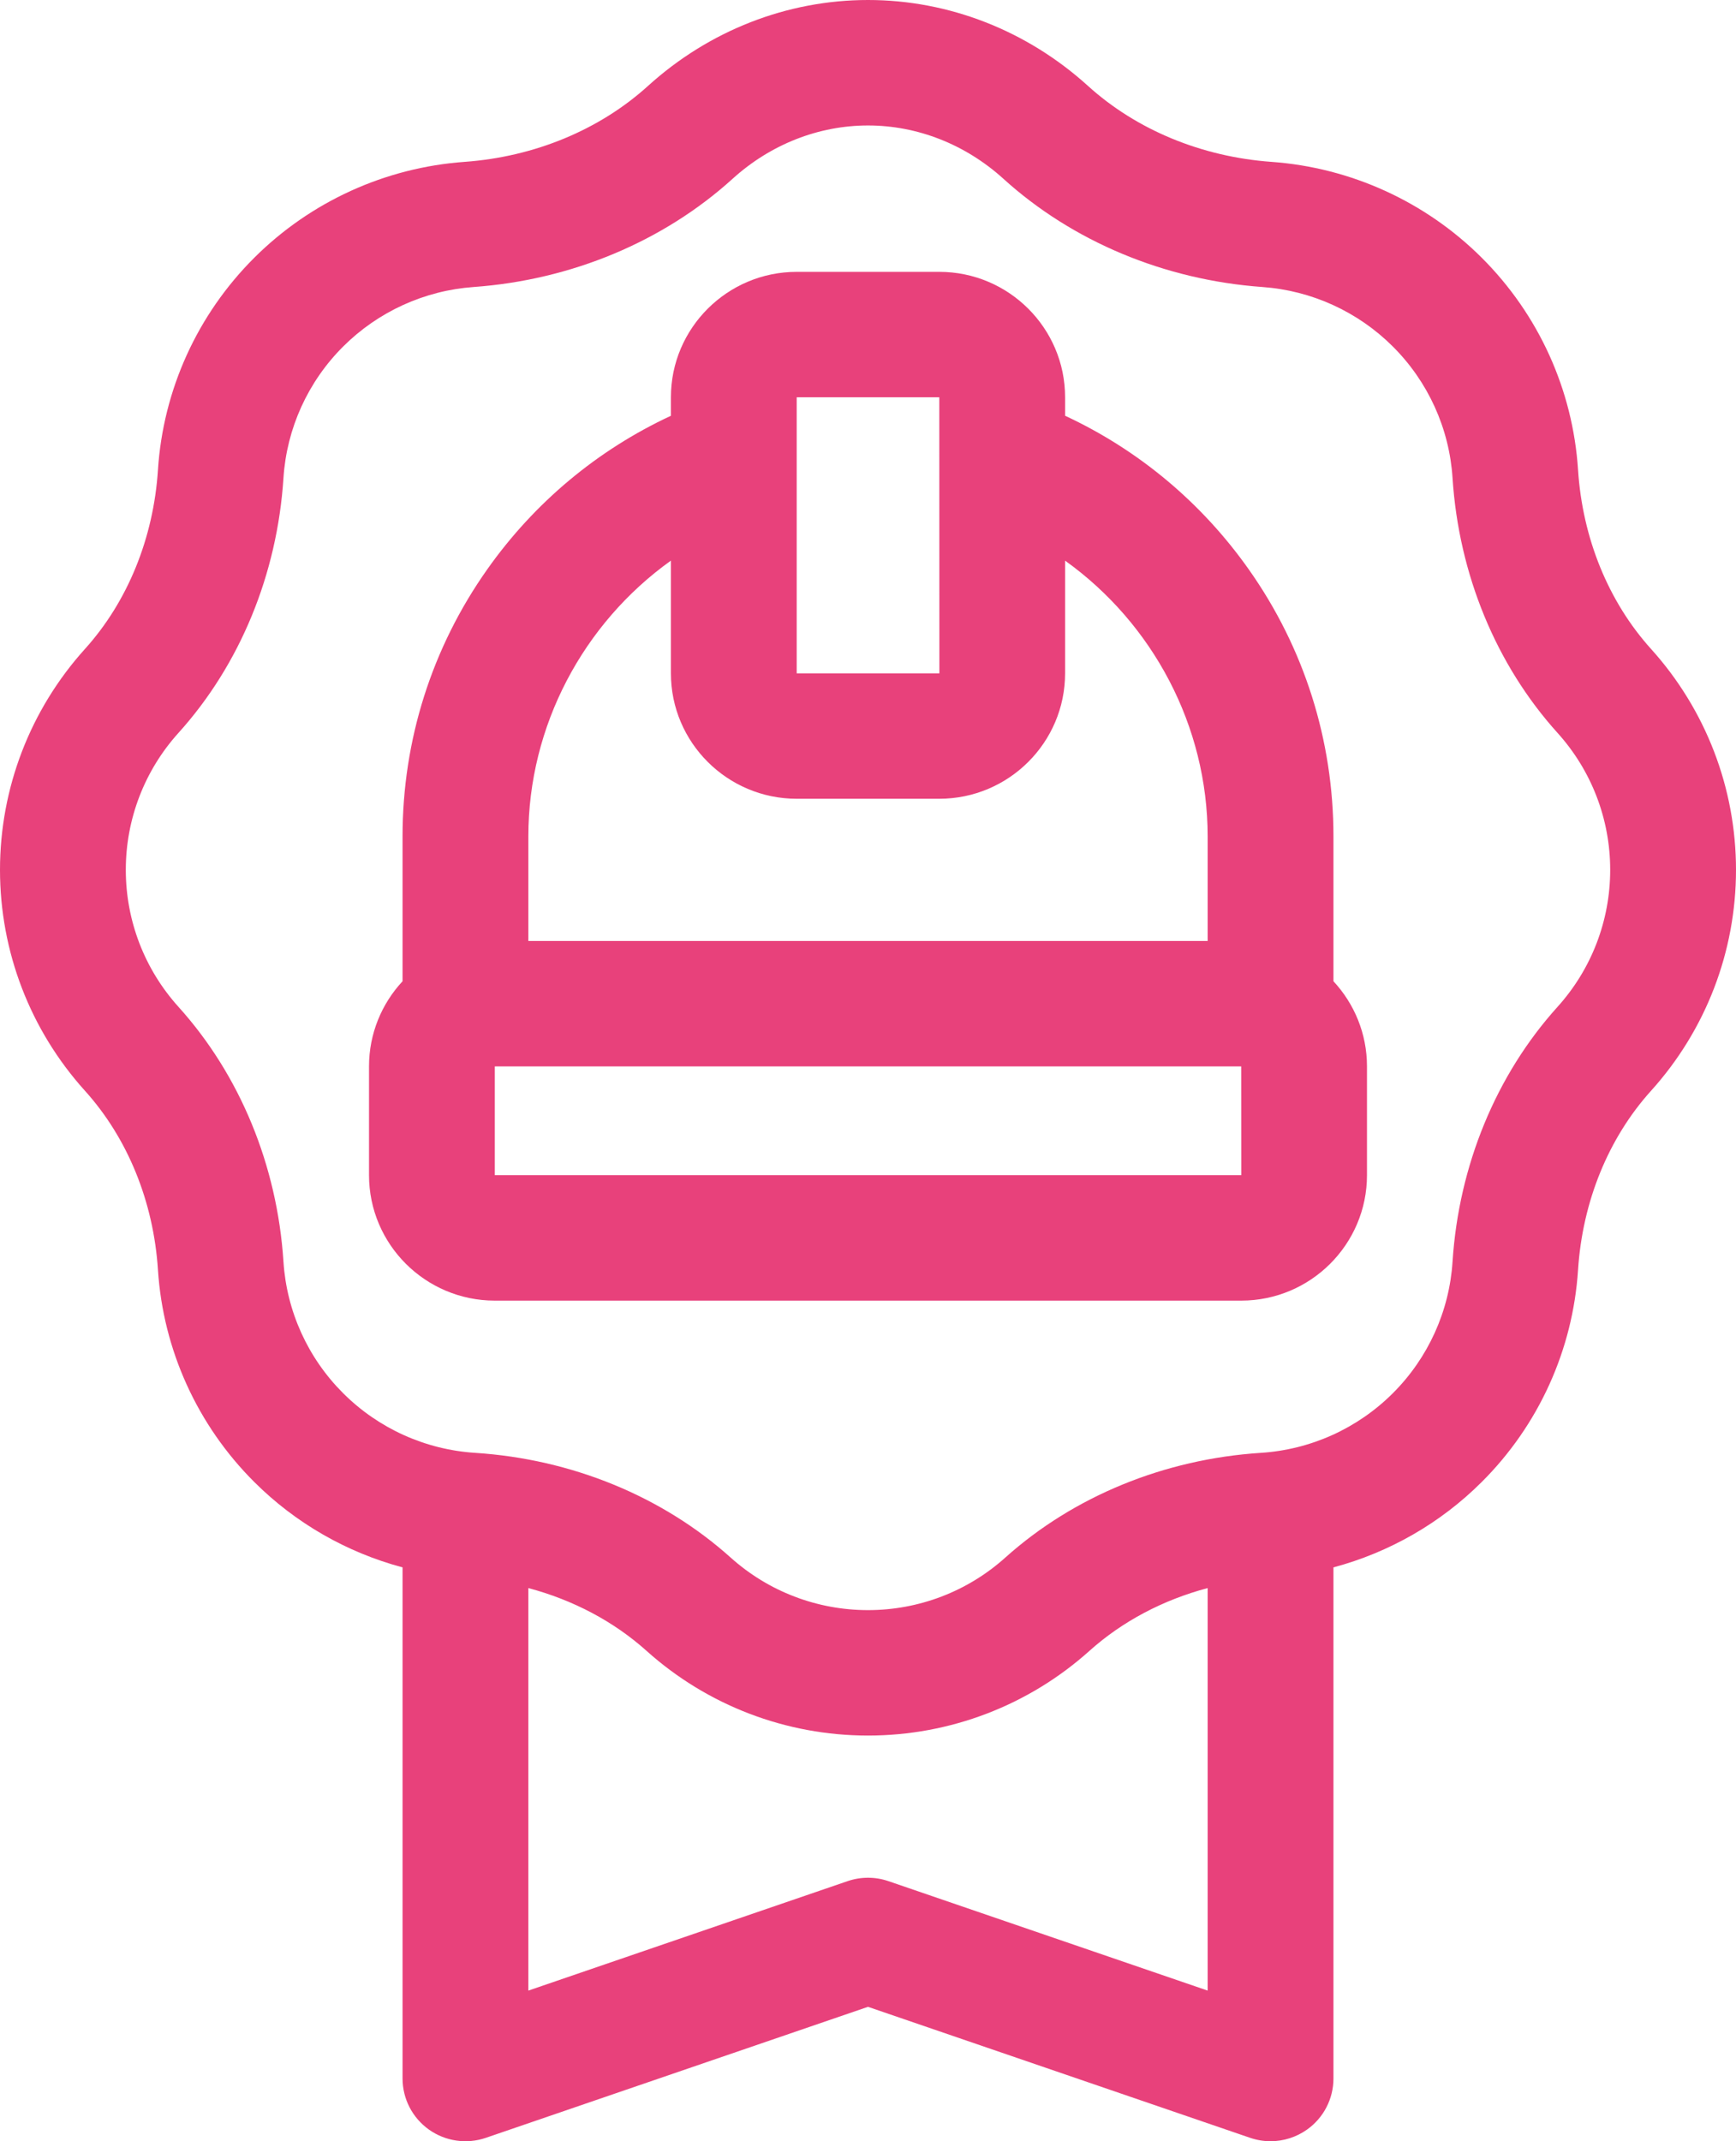 <svg xmlns="http://www.w3.org/2000/svg" xmlns:xlink="http://www.w3.org/1999/xlink" width="60px" height="74px" viewBox="0 0 60 74"><title>ico-reglas</title><g id="Sitio-web" stroke="none" stroke-width="1" fill="none" fill-rule="evenodd"><g id="Hospedaje" transform="translate(-496, -1052)" fill="#E8417B" fill-rule="nonzero"><g id="ico-reglas" transform="translate(496, 1052)"><path d="M57.064,22.428 C55.59,20.795 54.694,18.598 54.541,16.241 C54.362,13.474 53.18,10.87 51.213,8.908 C49.267,6.968 46.686,5.791 43.944,5.594 C41.531,5.42 39.279,4.488 37.603,2.969 C35.491,1.054 32.791,0 30,0 C27.209,0 24.509,1.054 22.397,2.969 C20.721,4.488 18.469,5.421 16.056,5.594 C13.314,5.791 10.733,6.968 8.788,8.908 C6.82,10.87 5.638,13.474 5.459,16.241 C5.306,18.598 4.41,20.795 2.936,22.428 C1.043,24.527 0,27.238 0,30.062 C0,32.887 1.043,35.598 2.936,37.697 C4.41,39.33 5.306,41.527 5.459,43.884 C5.638,46.65 6.82,49.255 8.788,51.217 C10.217,52.643 11.988,53.653 13.913,54.168 L13.913,71.832 C13.913,72.532 14.252,73.19 14.824,73.597 C15.396,74.004 16.13,74.11 16.794,73.882 L30,69.355 L43.206,73.882 C43.437,73.961 43.675,74 43.913,74 C44.36,74 44.802,73.862 45.176,73.596 C45.748,73.19 46.087,72.532 46.087,71.832 L46.087,54.168 C48.012,53.653 49.783,52.643 51.212,51.217 C53.18,49.255 54.362,46.65 54.541,43.884 C54.694,41.527 55.59,39.33 57.064,37.697 C58.957,35.598 60,32.887 60,30.062 C60,27.238 58.957,24.527 57.064,22.428 L57.064,22.428 Z M30.707,65.012 C30.249,64.855 29.751,64.855 29.293,65.012 L18.261,68.794 L18.261,54.883 C19.804,55.293 21.21,56.034 22.345,57.052 C24.449,58.94 27.168,59.98 30,59.98 C32.832,59.98 35.551,58.94 37.655,57.052 C38.79,56.034 40.196,55.293 41.739,54.883 L41.739,68.794 L30.707,65.012 Z M53.832,34.796 C51.707,37.151 50.418,40.279 50.203,43.604 C50.092,45.319 49.358,46.934 48.138,48.151 C46.918,49.368 45.299,50.099 43.579,50.21 C40.244,50.424 37.108,51.71 34.746,53.829 C33.442,55 31.757,55.645 30,55.645 C28.243,55.645 26.558,55 25.253,53.829 C22.892,51.71 19.756,50.425 16.421,50.21 C14.701,50.099 13.082,49.368 11.862,48.151 C10.641,46.934 9.908,45.319 9.797,43.604 C9.582,40.279 8.293,37.15 6.168,34.796 C4.994,33.495 4.348,31.814 4.348,30.062 C4.348,28.311 4.994,26.63 6.168,25.329 C8.293,22.974 9.582,19.846 9.797,16.52 C9.908,14.806 10.642,13.191 11.862,11.974 C13.069,10.771 14.669,10.041 16.368,9.919 C19.749,9.676 22.929,8.347 25.322,6.177 C26.632,4.99 28.293,4.336 30,4.336 C31.707,4.336 33.368,4.99 34.678,6.177 C37.071,8.347 40.251,9.676 43.632,9.919 C45.331,10.041 46.931,10.77 48.138,11.974 C49.358,13.191 50.092,14.805 50.203,16.52 C50.418,19.846 51.707,22.974 53.832,25.329 C55.006,26.63 55.652,28.311 55.652,30.062 C55.652,31.814 55.006,33.495 53.832,34.796 Z" id="Shape"></path><path d="M46.087,28.906 C46.087,25.585 45.078,22.397 43.168,19.689 C41.536,17.374 39.355,15.552 36.812,14.368 L36.812,13.73 C36.812,11.34 34.861,9.395 32.464,9.395 L27.536,9.395 C25.139,9.395 23.188,11.34 23.188,13.73 L23.188,14.369 C20.651,15.55 18.474,17.365 16.843,19.673 C14.926,22.385 13.913,25.578 13.913,28.906 L13.913,33.912 C13.194,34.685 12.754,35.72 12.754,36.855 L12.754,40.613 C12.754,43.004 14.704,44.949 17.101,44.949 L42.899,44.949 C45.296,44.949 47.246,43.004 47.246,40.613 L47.246,36.855 C47.246,35.72 46.806,34.685 46.087,33.912 L46.087,28.906 Z M27.536,13.73 L32.464,13.73 L32.467,23.269 C32.467,23.269 32.466,23.27 32.464,23.27 L27.536,23.27 L27.536,13.73 Z M18.261,28.906 C18.261,25.086 20.159,21.542 23.188,19.375 L23.188,23.27 C23.188,25.66 25.139,27.605 27.536,27.605 L32.464,27.605 C34.861,27.605 36.812,25.66 36.812,23.27 L36.812,19.376 C39.841,21.544 41.739,25.088 41.739,28.906 L41.739,32.52 L18.261,32.52 L18.261,28.906 Z M42.899,40.613 L17.101,40.613 L17.101,36.855 L42.899,36.855 L42.901,40.613 C42.901,40.613 42.9,40.613 42.899,40.613 Z" id="Shape"></path></g></g></g></svg>